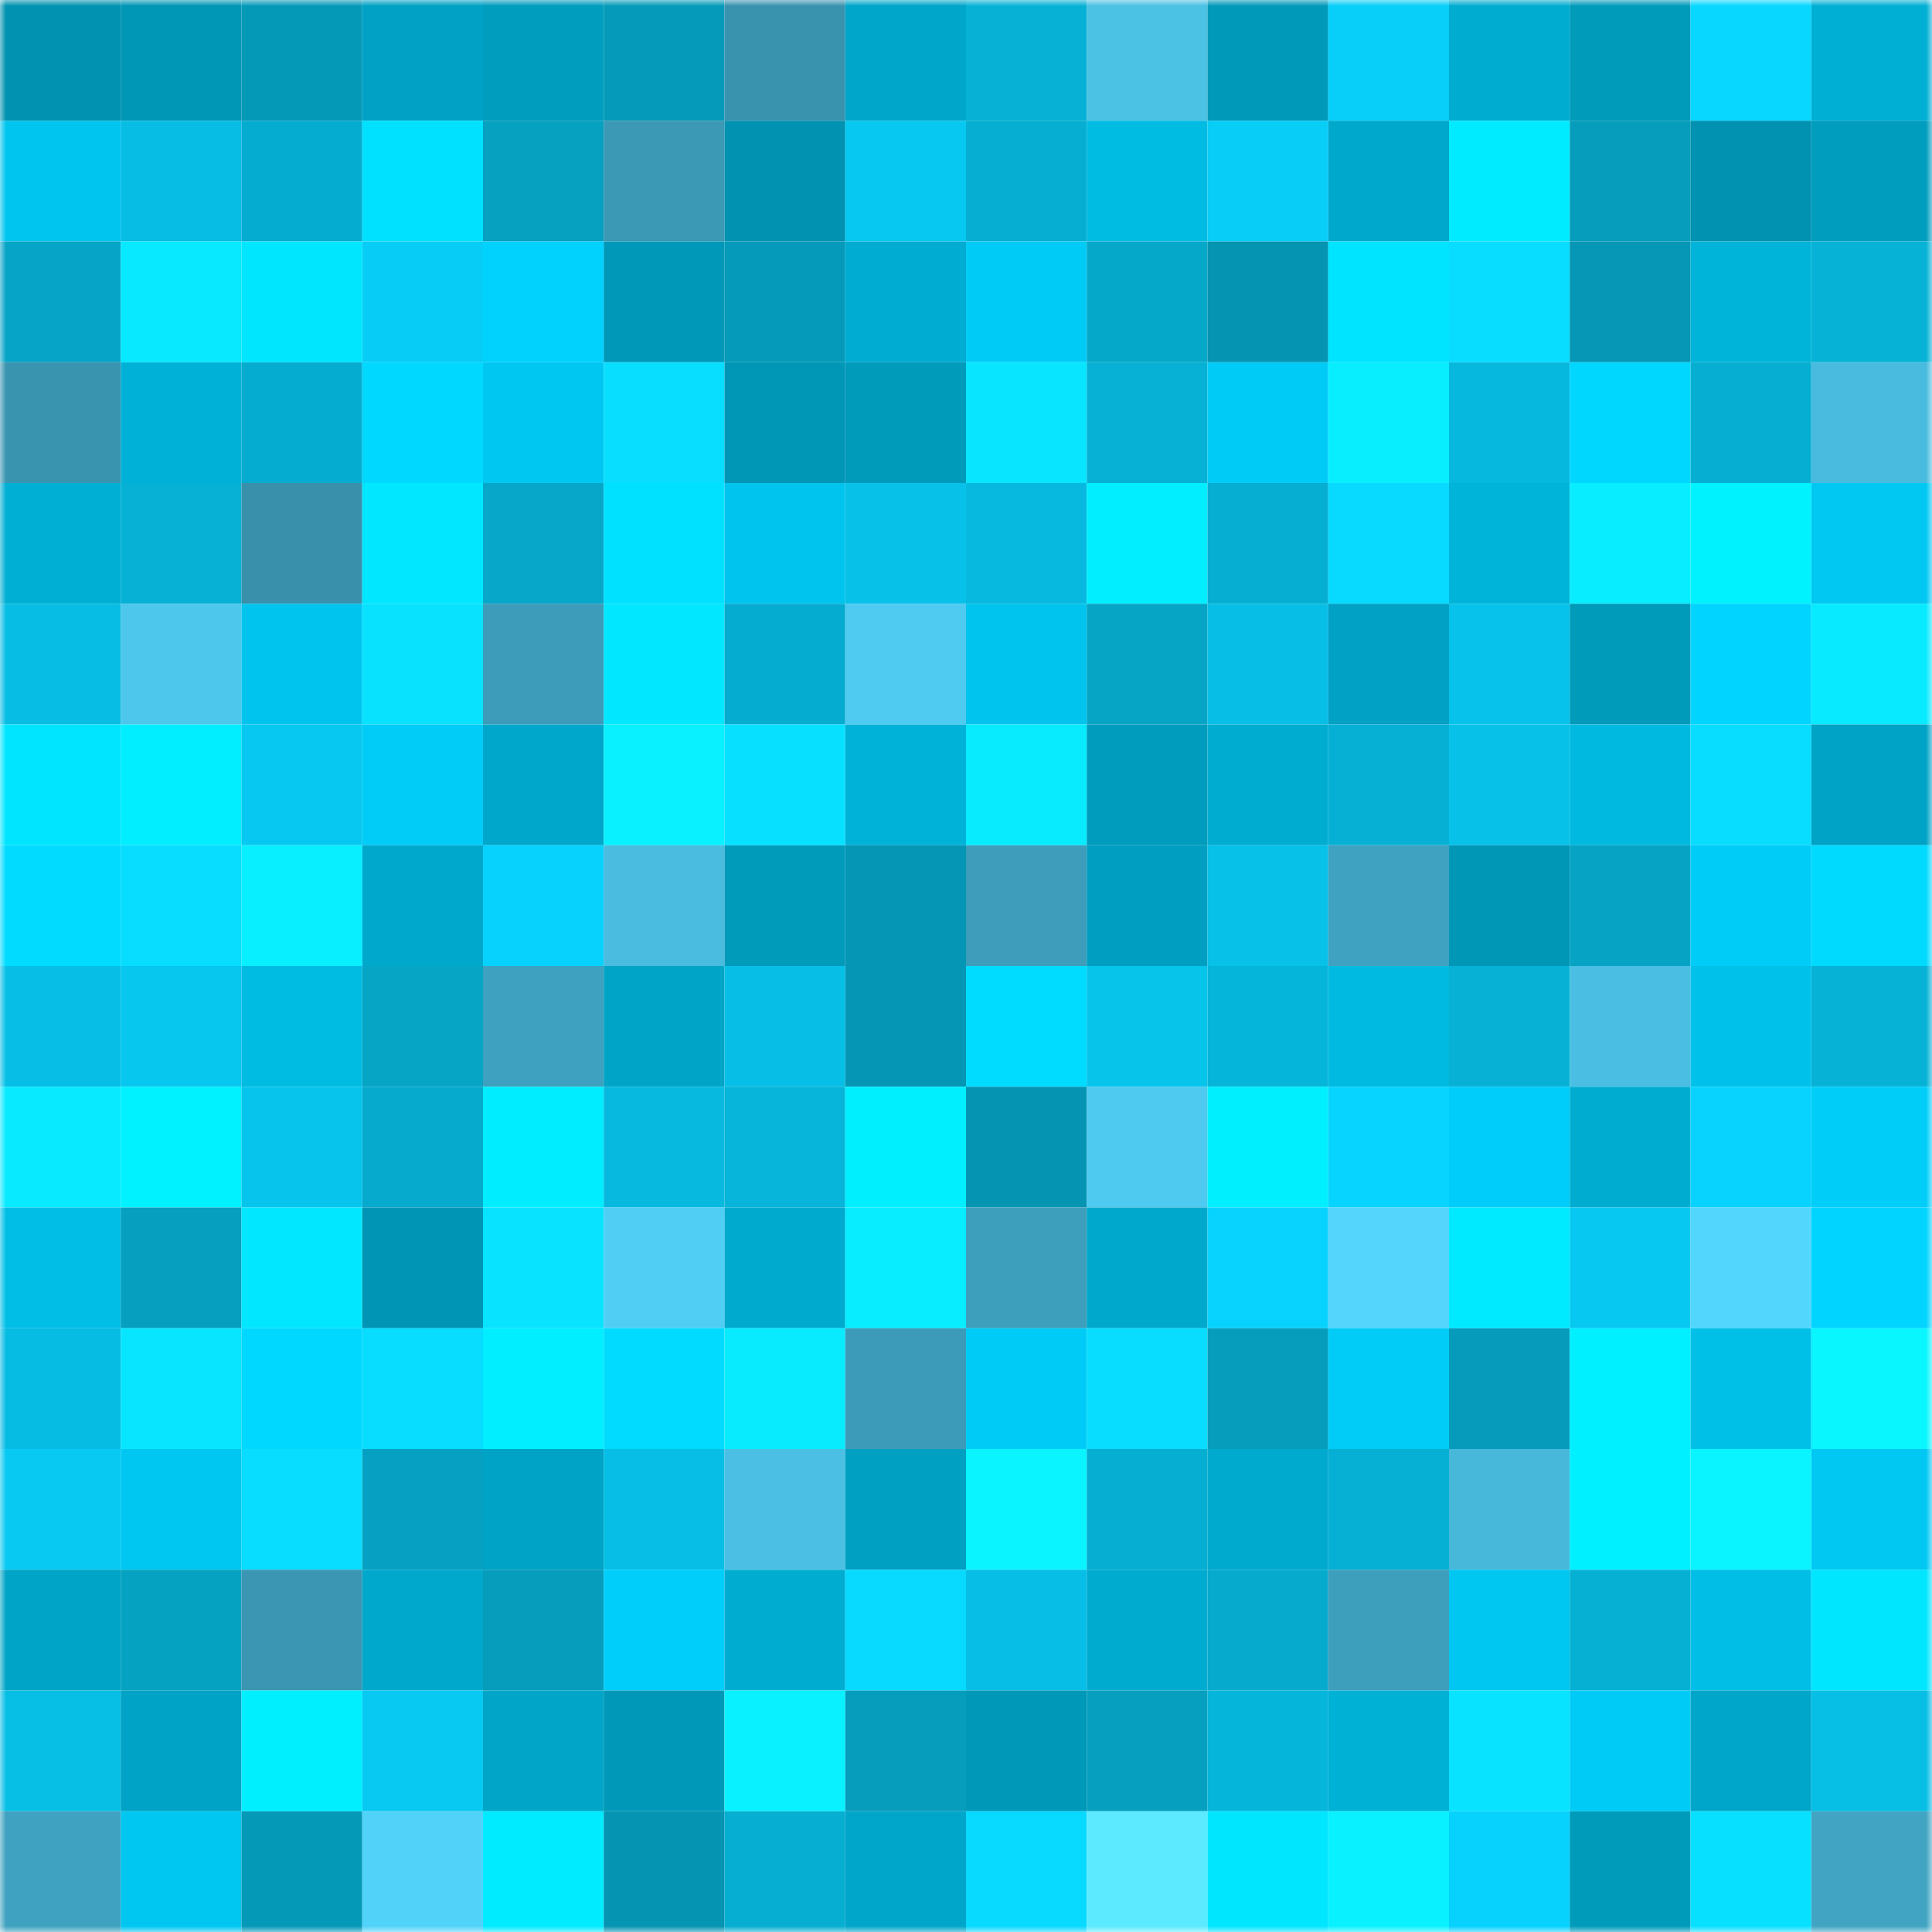 <svg viewBox="0 0 160 160" fill="none" role="img" xmlns="http://www.w3.org/2000/svg" width="240" height="240" name="ens%2Cpimppepe.eth"><mask id="1041820627" mask-type="alpha" maskUnits="userSpaceOnUse" x="0" y="0" width="160" height="160"><rect width="160" height="160" fill="#FFFFFF"></rect></mask><g mask="url(#1041820627)"><rect x="0" y="0" width="10" height="10" fill="#0092b0"></rect><rect x="10" y="0" width="10" height="10" fill="#0096b6"></rect><rect x="20" y="0" width="10" height="10" fill="#0599b8"></rect><rect x="30" y="0" width="10" height="10" fill="#00a1c4"></rect><rect x="40" y="0" width="10" height="10" fill="#009dbe"></rect><rect x="50" y="0" width="10" height="10" fill="#059ab9"></rect><rect x="60" y="0" width="10" height="10" fill="#3993af"></rect><rect x="70" y="0" width="10" height="10" fill="#00a6c9"></rect><rect x="80" y="0" width="10" height="10" fill="#06b1d5"></rect><rect x="90" y="0" width="10" height="10" fill="#4bc1e4"></rect><rect x="100" y="0" width="10" height="10" fill="#0099ba"></rect><rect x="110" y="0" width="10" height="10" fill="#07cff9"></rect><rect x="120" y="0" width="10" height="10" fill="#00acd0"></rect><rect x="130" y="0" width="10" height="10" fill="#009bbb"></rect><rect x="140" y="0" width="10" height="10" fill="#08d7ff"></rect><rect x="150" y="0" width="10" height="10" fill="#00afd4"></rect><rect x="0" y="10" width="10" height="10" fill="#00c5ee"></rect><rect x="10" y="10" width="10" height="10" fill="#07bde4"></rect><rect x="20" y="10" width="10" height="10" fill="#06accf"></rect><rect x="30" y="10" width="10" height="10" fill="#00e1ff"></rect><rect x="40" y="10" width="10" height="10" fill="#06a0c0"></rect><rect x="50" y="10" width="10" height="10" fill="#3b99b5"></rect><rect x="60" y="10" width="10" height="10" fill="#0092b0"></rect><rect x="70" y="10" width="10" height="10" fill="#07c8f0"></rect><rect x="80" y="10" width="10" height="10" fill="#06afd2"></rect><rect x="90" y="10" width="10" height="10" fill="#00bbe2"></rect><rect x="100" y="10" width="10" height="10" fill="#07cdf7"></rect><rect x="110" y="10" width="10" height="10" fill="#00a8cb"></rect><rect x="120" y="10" width="10" height="10" fill="#00ebff"></rect><rect x="130" y="10" width="10" height="10" fill="#069dbd"></rect><rect x="140" y="10" width="10" height="10" fill="#0092b0"></rect><rect x="150" y="10" width="10" height="10" fill="#009dbe"></rect><rect x="0" y="20" width="10" height="10" fill="#06a4c6"></rect><rect x="10" y="20" width="10" height="10" fill="#08e9ff"></rect><rect x="20" y="20" width="10" height="10" fill="#00e6ff"></rect><rect x="30" y="20" width="10" height="10" fill="#07ccf6"></rect><rect x="40" y="20" width="10" height="10" fill="#00d1fd"></rect><rect x="50" y="20" width="10" height="10" fill="#0098b8"></rect><rect x="60" y="20" width="10" height="10" fill="#059ab9"></rect><rect x="70" y="20" width="10" height="10" fill="#00acd1"></rect><rect x="80" y="20" width="10" height="10" fill="#00cbf6"></rect><rect x="90" y="20" width="10" height="10" fill="#06a8ca"></rect><rect x="100" y="20" width="10" height="10" fill="#0594b2"></rect><rect x="110" y="20" width="10" height="10" fill="#00e4ff"></rect><rect x="120" y="20" width="10" height="10" fill="#08dcff"></rect><rect x="130" y="20" width="10" height="10" fill="#0597b5"></rect><rect x="140" y="20" width="10" height="10" fill="#00b3d8"></rect><rect x="150" y="20" width="10" height="10" fill="#06b2d6"></rect><rect x="0" y="30" width="10" height="10" fill="#3994af"></rect><rect x="10" y="30" width="10" height="10" fill="#00b1d7"></rect><rect x="20" y="30" width="10" height="10" fill="#06accf"></rect><rect x="30" y="30" width="10" height="10" fill="#00d8ff"></rect><rect x="40" y="30" width="10" height="10" fill="#00c7f1"></rect><rect x="50" y="30" width="10" height="10" fill="#08deff"></rect><rect x="60" y="30" width="10" height="10" fill="#0096b6"></rect><rect x="70" y="30" width="10" height="10" fill="#009aba"></rect><rect x="80" y="30" width="10" height="10" fill="#08e5ff"></rect><rect x="90" y="30" width="10" height="10" fill="#06b1d5"></rect><rect x="100" y="30" width="10" height="10" fill="#00cbf6"></rect><rect x="110" y="30" width="10" height="10" fill="#08eeff"></rect><rect x="120" y="30" width="10" height="10" fill="#07b8de"></rect><rect x="130" y="30" width="10" height="10" fill="#00d7ff"></rect><rect x="140" y="30" width="10" height="10" fill="#06afd2"></rect><rect x="150" y="30" width="10" height="10" fill="#49bbde"></rect><rect x="0" y="40" width="10" height="10" fill="#00afd4"></rect><rect x="10" y="40" width="10" height="10" fill="#06b1d5"></rect><rect x="20" y="40" width="10" height="10" fill="#3890ab"></rect><rect x="30" y="40" width="10" height="10" fill="#00e7ff"></rect><rect x="40" y="40" width="10" height="10" fill="#06a7c9"></rect><rect x="50" y="40" width="10" height="10" fill="#00e1ff"></rect><rect x="60" y="40" width="10" height="10" fill="#00c4ed"></rect><rect x="70" y="40" width="10" height="10" fill="#07c1e9"></rect><rect x="80" y="40" width="10" height="10" fill="#07b9de"></rect><rect x="90" y="40" width="10" height="10" fill="#00eeff"></rect><rect x="100" y="40" width="10" height="10" fill="#06aed1"></rect><rect x="110" y="40" width="10" height="10" fill="#08d9ff"></rect><rect x="120" y="40" width="10" height="10" fill="#00b3d8"></rect><rect x="130" y="40" width="10" height="10" fill="#08edff"></rect><rect x="140" y="40" width="10" height="10" fill="#00f2ff"></rect><rect x="150" y="40" width="10" height="10" fill="#00c8f2"></rect><rect x="0" y="50" width="10" height="10" fill="#07bde4"></rect><rect x="10" y="50" width="10" height="10" fill="#4dc7eb"></rect><rect x="20" y="50" width="10" height="10" fill="#00c4ee"></rect><rect x="30" y="50" width="10" height="10" fill="#08e2ff"></rect><rect x="40" y="50" width="10" height="10" fill="#3d9cba"></rect><rect x="50" y="50" width="10" height="10" fill="#00e7ff"></rect><rect x="60" y="50" width="10" height="10" fill="#06accf"></rect><rect x="70" y="50" width="10" height="10" fill="#4fcaf0"></rect><rect x="80" y="50" width="10" height="10" fill="#00c4ee"></rect><rect x="90" y="50" width="10" height="10" fill="#06a5c6"></rect><rect x="100" y="50" width="10" height="10" fill="#07bfe6"></rect><rect x="110" y="50" width="10" height="10" fill="#00a1c4"></rect><rect x="120" y="50" width="10" height="10" fill="#07c2ea"></rect><rect x="130" y="50" width="10" height="10" fill="#009bbb"></rect><rect x="140" y="50" width="10" height="10" fill="#00d4ff"></rect><rect x="150" y="50" width="10" height="10" fill="#08eaff"></rect><rect x="0" y="60" width="10" height="10" fill="#00e5ff"></rect><rect x="10" y="60" width="10" height="10" fill="#00eeff"></rect><rect x="20" y="60" width="10" height="10" fill="#07c8f0"></rect><rect x="30" y="60" width="10" height="10" fill="#00ccf7"></rect><rect x="40" y="60" width="10" height="10" fill="#00a7ca"></rect><rect x="50" y="60" width="10" height="10" fill="#09f0ff"></rect><rect x="60" y="60" width="10" height="10" fill="#08e0ff"></rect><rect x="70" y="60" width="10" height="10" fill="#00b2d8"></rect><rect x="80" y="60" width="10" height="10" fill="#08ebff"></rect><rect x="90" y="60" width="10" height="10" fill="#009cbd"></rect><rect x="100" y="60" width="10" height="10" fill="#00add1"></rect><rect x="110" y="60" width="10" height="10" fill="#06b0d4"></rect><rect x="120" y="60" width="10" height="10" fill="#07c1e8"></rect><rect x="130" y="60" width="10" height="10" fill="#00b9e0"></rect><rect x="140" y="60" width="10" height="10" fill="#08ddff"></rect><rect x="150" y="60" width="10" height="10" fill="#00a3c5"></rect><rect x="0" y="70" width="10" height="10" fill="#00dbff"></rect><rect x="10" y="70" width="10" height="10" fill="#08dcff"></rect><rect x="20" y="70" width="10" height="10" fill="#08efff"></rect><rect x="30" y="70" width="10" height="10" fill="#00a8cb"></rect><rect x="40" y="70" width="10" height="10" fill="#07d2fd"></rect><rect x="50" y="70" width="10" height="10" fill="#49bcdf"></rect><rect x="60" y="70" width="10" height="10" fill="#009aba"></rect><rect x="70" y="70" width="10" height="10" fill="#0596b5"></rect><rect x="80" y="70" width="10" height="10" fill="#3d9dba"></rect><rect x="90" y="70" width="10" height="10" fill="#009fc1"></rect><rect x="100" y="70" width="10" height="10" fill="#07c1e8"></rect><rect x="110" y="70" width="10" height="10" fill="#3fa2c1"></rect><rect x="120" y="70" width="10" height="10" fill="#0097b7"></rect><rect x="130" y="70" width="10" height="10" fill="#06a3c4"></rect><rect x="140" y="70" width="10" height="10" fill="#00ccf8"></rect><rect x="150" y="70" width="10" height="10" fill="#00daff"></rect><rect x="0" y="80" width="10" height="10" fill="#07bfe6"></rect><rect x="10" y="80" width="10" height="10" fill="#07c7ef"></rect><rect x="20" y="80" width="10" height="10" fill="#00bbe2"></rect><rect x="30" y="80" width="10" height="10" fill="#06a4c5"></rect><rect x="40" y="80" width="10" height="10" fill="#3ea1bf"></rect><rect x="50" y="80" width="10" height="10" fill="#00a4c6"></rect><rect x="60" y="80" width="10" height="10" fill="#07bfe6"></rect><rect x="70" y="80" width="10" height="10" fill="#0596b5"></rect><rect x="80" y="80" width="10" height="10" fill="#00dcff"></rect><rect x="90" y="80" width="10" height="10" fill="#07c4eb"></rect><rect x="100" y="80" width="10" height="10" fill="#06b5da"></rect><rect x="110" y="80" width="10" height="10" fill="#00bae1"></rect><rect x="120" y="80" width="10" height="10" fill="#06b1d5"></rect><rect x="130" y="80" width="10" height="10" fill="#4abfe3"></rect><rect x="140" y="80" width="10" height="10" fill="#00c1ea"></rect><rect x="150" y="80" width="10" height="10" fill="#06b2d6"></rect><rect x="0" y="90" width="10" height="10" fill="#08eaff"></rect><rect x="10" y="90" width="10" height="10" fill="#00f1ff"></rect><rect x="20" y="90" width="10" height="10" fill="#07c4ec"></rect><rect x="30" y="90" width="10" height="10" fill="#06aacd"></rect><rect x="40" y="90" width="10" height="10" fill="#00edff"></rect><rect x="50" y="90" width="10" height="10" fill="#07b9de"></rect><rect x="60" y="90" width="10" height="10" fill="#06b5d9"></rect><rect x="70" y="90" width="10" height="10" fill="#00efff"></rect><rect x="80" y="90" width="10" height="10" fill="#0595b3"></rect><rect x="90" y="90" width="10" height="10" fill="#4ec9ef"></rect><rect x="100" y="90" width="10" height="10" fill="#00efff"></rect><rect x="110" y="90" width="10" height="10" fill="#08d5ff"></rect><rect x="120" y="90" width="10" height="10" fill="#00cdf9"></rect><rect x="130" y="90" width="10" height="10" fill="#00add1"></rect><rect x="140" y="90" width="10" height="10" fill="#08d3fe"></rect><rect x="150" y="90" width="10" height="10" fill="#00cef9"></rect><rect x="0" y="100" width="10" height="10" fill="#00bee6"></rect><rect x="10" y="100" width="10" height="10" fill="#069fbf"></rect><rect x="20" y="100" width="10" height="10" fill="#00e7ff"></rect><rect x="30" y="100" width="10" height="10" fill="#0095b5"></rect><rect x="40" y="100" width="10" height="10" fill="#08e3ff"></rect><rect x="50" y="100" width="10" height="10" fill="#50cef4"></rect><rect x="60" y="100" width="10" height="10" fill="#00aace"></rect><rect x="70" y="100" width="10" height="10" fill="#08edff"></rect><rect x="80" y="100" width="10" height="10" fill="#3e9fbc"></rect><rect x="90" y="100" width="10" height="10" fill="#00a8cc"></rect><rect x="100" y="100" width="10" height="10" fill="#08d3fe"></rect><rect x="110" y="100" width="10" height="10" fill="#53d5fc"></rect><rect x="120" y="100" width="10" height="10" fill="#00eaff"></rect><rect x="130" y="100" width="10" height="10" fill="#07c8f1"></rect><rect x="140" y="100" width="10" height="10" fill="#53d6fe"></rect><rect x="150" y="100" width="10" height="10" fill="#00d4ff"></rect><rect x="0" y="110" width="10" height="10" fill="#07bce3"></rect><rect x="10" y="110" width="10" height="10" fill="#08e6ff"></rect><rect x="20" y="110" width="10" height="10" fill="#00d8ff"></rect><rect x="30" y="110" width="10" height="10" fill="#08dcff"></rect><rect x="40" y="110" width="10" height="10" fill="#00eeff"></rect><rect x="50" y="110" width="10" height="10" fill="#00dbff"></rect><rect x="60" y="110" width="10" height="10" fill="#08ebff"></rect><rect x="70" y="110" width="10" height="10" fill="#3c9bb8"></rect><rect x="80" y="110" width="10" height="10" fill="#00cbf6"></rect><rect x="90" y="110" width="10" height="10" fill="#08dcff"></rect><rect x="100" y="110" width="10" height="10" fill="#069dbd"></rect><rect x="110" y="110" width="10" height="10" fill="#00ccf7"></rect><rect x="120" y="110" width="10" height="10" fill="#069bbb"></rect><rect x="130" y="110" width="10" height="10" fill="#00f0ff"></rect><rect x="140" y="110" width="10" height="10" fill="#00c0e8"></rect><rect x="150" y="110" width="10" height="10" fill="#09f6ff"></rect><rect x="0" y="120" width="10" height="10" fill="#07c9f2"></rect><rect x="10" y="120" width="10" height="10" fill="#00c7f1"></rect><rect x="20" y="120" width="10" height="10" fill="#08dcff"></rect><rect x="30" y="120" width="10" height="10" fill="#06a1c2"></rect><rect x="40" y="120" width="10" height="10" fill="#00a3c5"></rect><rect x="50" y="120" width="10" height="10" fill="#07bfe6"></rect><rect x="60" y="120" width="10" height="10" fill="#4bc0e4"></rect><rect x="70" y="120" width="10" height="10" fill="#00a0c2"></rect><rect x="80" y="120" width="10" height="10" fill="#09f4ff"></rect><rect x="90" y="120" width="10" height="10" fill="#06aed1"></rect><rect x="100" y="120" width="10" height="10" fill="#00aace"></rect><rect x="110" y="120" width="10" height="10" fill="#06b0d4"></rect><rect x="120" y="120" width="10" height="10" fill="#47b8da"></rect><rect x="130" y="120" width="10" height="10" fill="#00f0ff"></rect><rect x="140" y="120" width="10" height="10" fill="#09f4ff"></rect><rect x="150" y="120" width="10" height="10" fill="#00c8f2"></rect><rect x="0" y="130" width="10" height="10" fill="#00a4c6"></rect><rect x="10" y="130" width="10" height="10" fill="#06a2c2"></rect><rect x="20" y="130" width="10" height="10" fill="#3a96b2"></rect><rect x="30" y="130" width="10" height="10" fill="#00a8cb"></rect><rect x="40" y="130" width="10" height="10" fill="#069cbc"></rect><rect x="50" y="130" width="10" height="10" fill="#00cefa"></rect><rect x="60" y="130" width="10" height="10" fill="#00add1"></rect><rect x="70" y="130" width="10" height="10" fill="#08daff"></rect><rect x="80" y="130" width="10" height="10" fill="#07bfe6"></rect><rect x="90" y="130" width="10" height="10" fill="#00abd0"></rect><rect x="100" y="130" width="10" height="10" fill="#06aacd"></rect><rect x="110" y="130" width="10" height="10" fill="#3e9fbd"></rect><rect x="120" y="130" width="10" height="10" fill="#00c7f1"></rect><rect x="130" y="130" width="10" height="10" fill="#06b0d3"></rect><rect x="140" y="130" width="10" height="10" fill="#00bee6"></rect><rect x="150" y="130" width="10" height="10" fill="#00e6ff"></rect><rect x="0" y="140" width="10" height="10" fill="#07bee5"></rect><rect x="10" y="140" width="10" height="10" fill="#00a2c5"></rect><rect x="20" y="140" width="10" height="10" fill="#00efff"></rect><rect x="30" y="140" width="10" height="10" fill="#07c9f2"></rect><rect x="40" y="140" width="10" height="10" fill="#00a5c8"></rect><rect x="50" y="140" width="10" height="10" fill="#0098b8"></rect><rect x="60" y="140" width="10" height="10" fill="#09f1ff"></rect><rect x="70" y="140" width="10" height="10" fill="#069cbc"></rect><rect x="80" y="140" width="10" height="10" fill="#0098b9"></rect><rect x="90" y="140" width="10" height="10" fill="#069fbf"></rect><rect x="100" y="140" width="10" height="10" fill="#06b5da"></rect><rect x="110" y="140" width="10" height="10" fill="#00b1d6"></rect><rect x="120" y="140" width="10" height="10" fill="#08e3ff"></rect><rect x="130" y="140" width="10" height="10" fill="#00cbf6"></rect><rect x="140" y="140" width="10" height="10" fill="#00a6c9"></rect><rect x="150" y="140" width="10" height="10" fill="#07bee5"></rect><rect x="0" y="150" width="10" height="10" fill="#3fa2c0"></rect><rect x="10" y="150" width="10" height="10" fill="#00c7f1"></rect><rect x="20" y="150" width="10" height="10" fill="#0599b8"></rect><rect x="30" y="150" width="10" height="10" fill="#51d2f9"></rect><rect x="40" y="150" width="10" height="10" fill="#00ebff"></rect><rect x="50" y="150" width="10" height="10" fill="#0594b2"></rect><rect x="60" y="150" width="10" height="10" fill="#06aed1"></rect><rect x="70" y="150" width="10" height="10" fill="#00a6c9"></rect><rect x="80" y="150" width="10" height="10" fill="#08d9ff"></rect><rect x="90" y="150" width="10" height="10" fill="#5beaff"></rect><rect x="100" y="150" width="10" height="10" fill="#00e6ff"></rect><rect x="110" y="150" width="10" height="10" fill="#09f1ff"></rect><rect x="120" y="150" width="10" height="10" fill="#07d2fd"></rect><rect x="130" y="150" width="10" height="10" fill="#009bbb"></rect><rect x="140" y="150" width="10" height="10" fill="#08e0ff"></rect><rect x="150" y="150" width="10" height="10" fill="#40a4c2"></rect></g></svg>